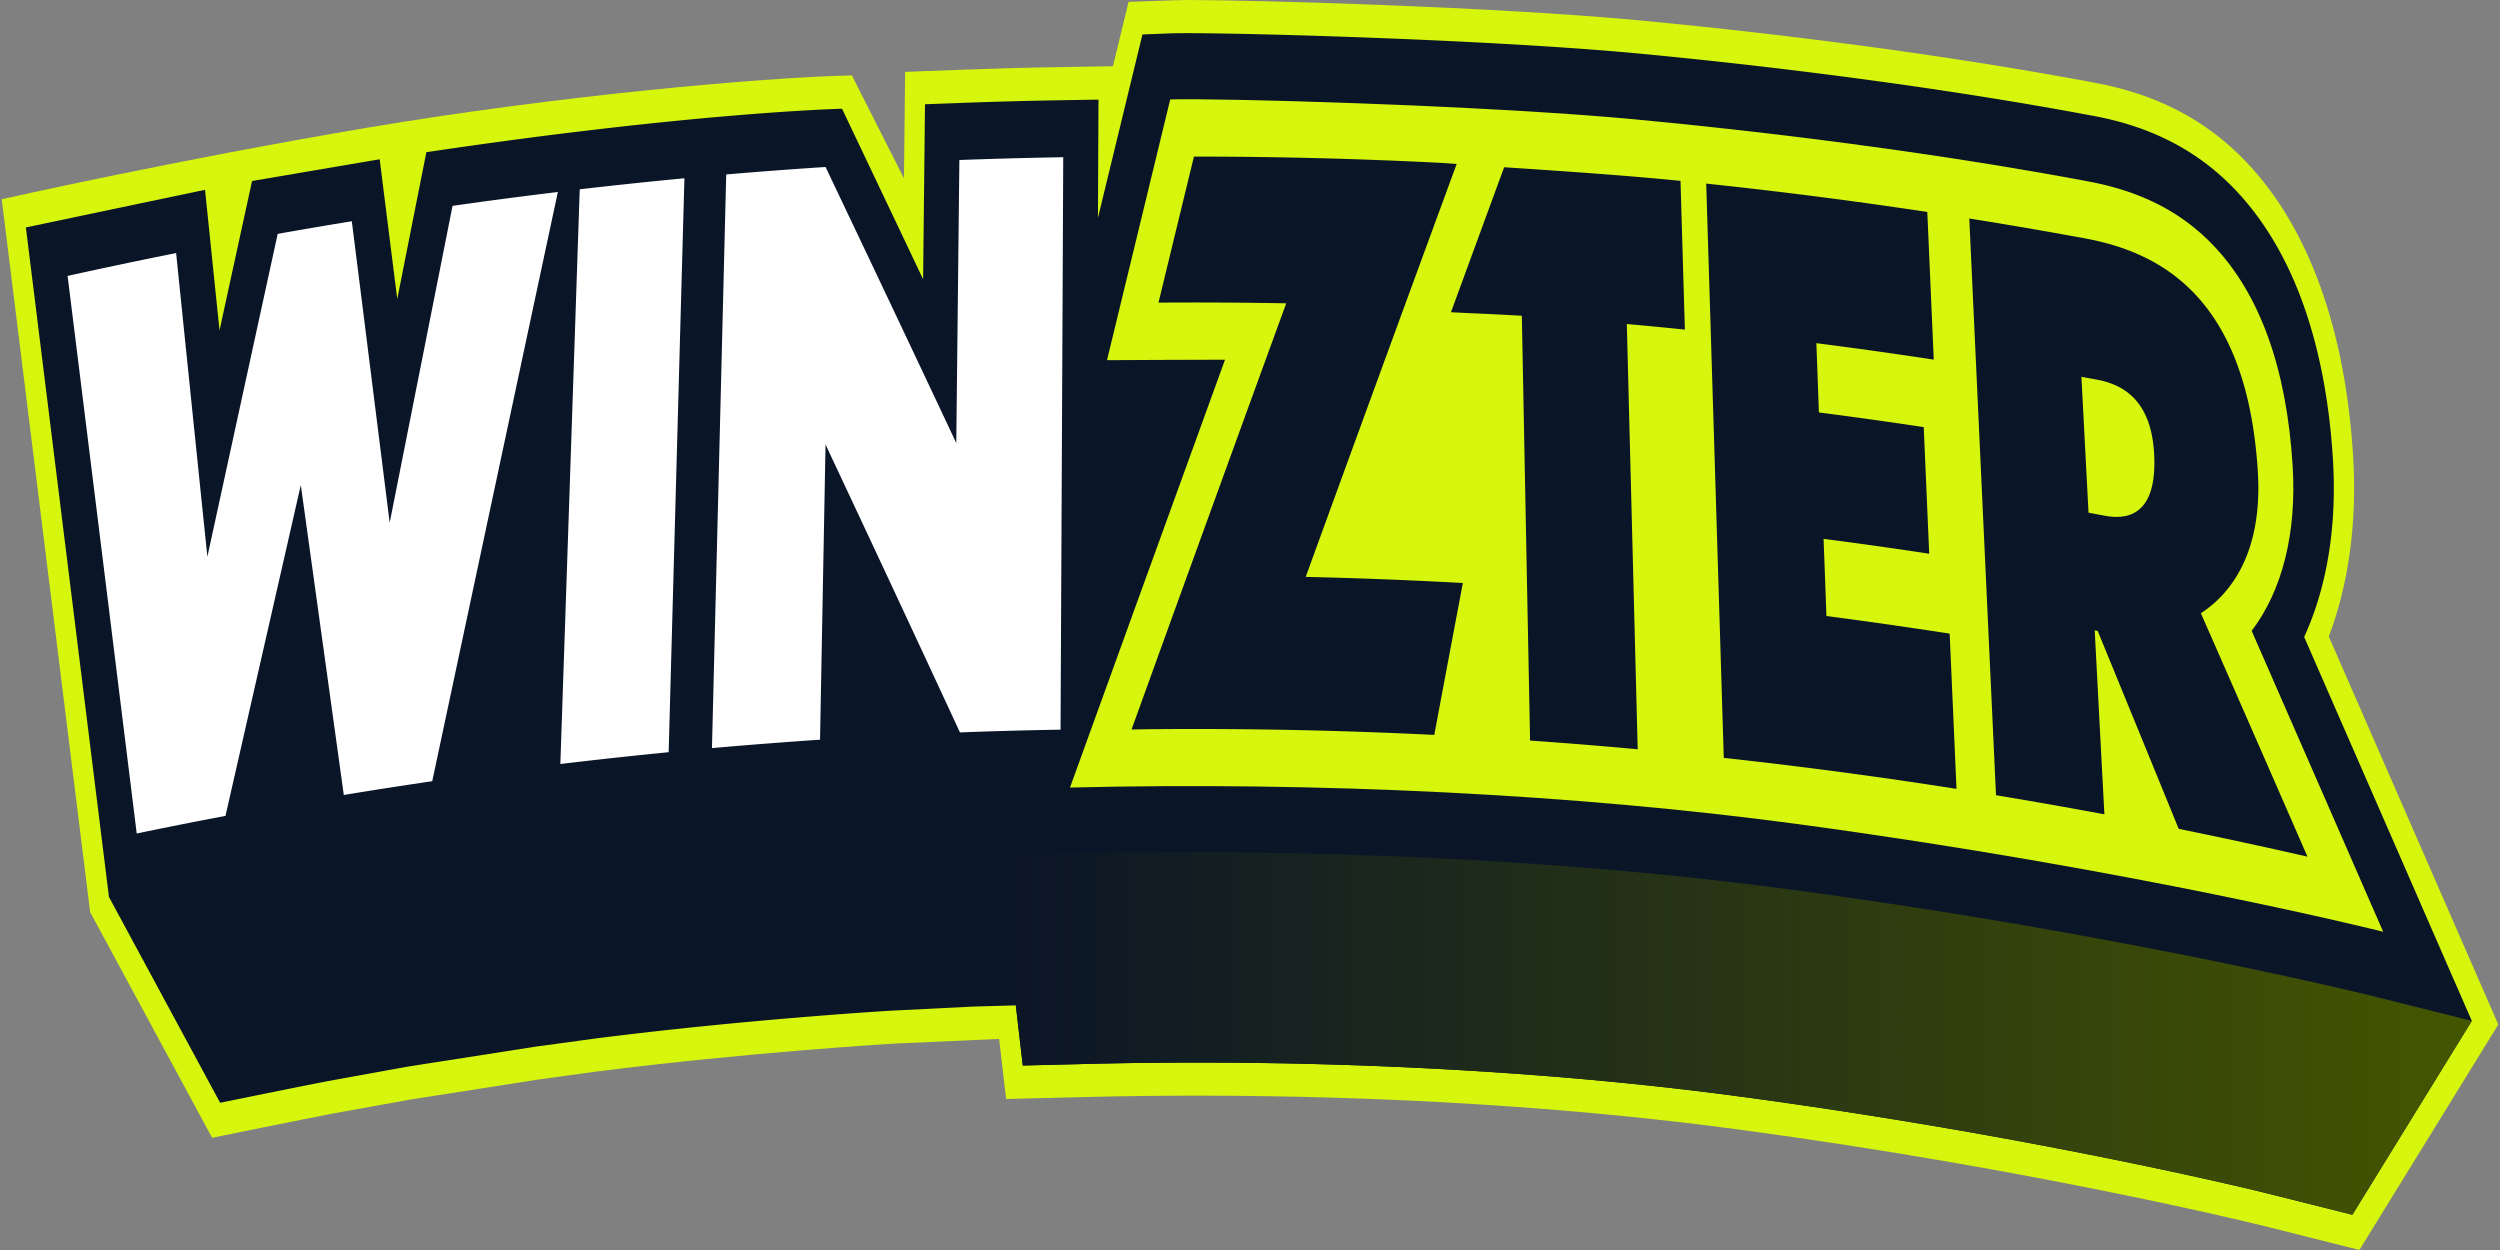 <svg xmlns="http://www.w3.org/2000/svg" width="200" height="100"><rect width="100%" height="100%" fill="#808080" stroke="none"/><defs><linearGradient id="a" x1="399.23" x2="989.4" y1="253.35" y2="253.35" gradientTransform="matrix(.2 0 0 .326 .137 0)" gradientUnits="userSpaceOnUse"><stop offset="0" style="stop-color:#0b1528;stop-opacity:1"/><stop offset="1" style="stop-color:#455600;stop-opacity:1"/></linearGradient></defs><path d="M186.305 50.922c1.601-4.215 2.273-9.184 1.941-14.492-.316-5.02-1.191-9.555-2.61-13.485-1.445-4.015-3.448-7.386-5.952-10.004-3.207-3.363-7.196-5.433-12.192-6.336l-.367-.07c-10.59-1.976-23.39-3.719-36.04-4.91C119.673.555 100.61 0 94.989 0c-.648 0-4.703.148-4.703.148l-1.25 5.149-4.02.066c-2.785.043-5.597.121-8.367.227l-4.238.16-.094 8.512-4.168-8.23c-7.363.163-23.847 1.663-38.777 4.187C13.898 12.832.137 15.938.137 15.938l7.074 57.03 9.758 18.055s7.449-1.52 9.539-1.918l6.262-1.132 10.18-1.594 4.714-.649c12.113-1.543 23.68-2.23 23.797-2.238l8.469-.379.558 4.805 6.575-.16c2.878-.07 5.82-.106 8.742-.106 15.09 0 30.011.93 43.156 2.692 23.965 3.21 41.96 7.687 42.14 7.73l7.653 1.922 11.11-18.035s-10.29-23.566-13.56-31.043Zm0 0" style="stroke:none;fill-rule:nonzero;fill:#d6f60e;fill-opacity:1"/><path d="M176.086 69.465c1.652-3.586 2.379-8.02 2.078-12.863a40 40 0 0 0-.074-.985q-1.038-.111-2.074-.21c-5.41-.505-10.828-.368-16.246-.458-9.797-.164-19.598-.61-29.387-1.43-9.606-.804-19.188-2.218-28.813-2.48-4.789-.133-9.574.168-14.363.2-4.953.034-10.062-6.77-15.012-7.098-4.832-.32-9.5 5.84-14.336 5.664-4.507-.164-8.77-14.532-13.234-13.59-7.043 1.597-14.332 18.64-21.465 18.207-3.273-.2-6.945-.781-10.101-2.93L8.71 71.746l8.902 16.477s6.59-1.348 8.711-1.75l6.278-1.141L42.8 83.738l4.726-.644c12.293-1.57 23.871-2.246 23.871-2.246l6.418-.32 3.446-.098.558 4.808 5.215-.125c2.89-.074 5.84-.11 8.766-.11 15.133 0 30.101.934 43.289 2.704 24.105 3.23 42.074 7.707 42.254 7.754l6.844 1.719 9.554-15.508c-.062-.145-21.66-12.207-21.66-12.207Zm0 0" style="stroke:none;fill-rule:nonzero;fill:#0b1528;fill-opacity:1"/><path d="M193.29 71.465c-.067-.156-5.767-13.203-8.958-20.508 1.828-3.973 2.637-8.887 2.3-14.254-.288-4.637-1.093-8.808-2.39-12.41-1.316-3.656-3.144-6.727-5.433-9.121-2.993-3.137-6.75-5.078-11.496-5.93l-.372-.07c-10.562-1.969-23.328-3.707-35.949-4.899-11.383-1.07-30.394-1.62-36.004-1.62-.633 0-1.12.007-1.453.019l-2.14.086-.79 3.258-2.77 11.418.044-9.465-2.848.047c-2.777.046-5.586.12-8.347.226L74 8.34l-.152 14c-1.88-3.965-6.485-13.64-6.485-13.64s-11.773.273-33.254 3.476c0 0-1.742 8.777-2.328 11.746-.304-2.39-1.406-11.18-1.406-11.18l-10.21 1.738s-1.927 8.836-2.602 11.954c-.243-2.325-1.16-11.25-1.16-11.25L2.07 18.195l6.645 53.551 2.578-.535c2.34-.488 4.719-.957 7.07-1.406l1.703-.32s2.438-10.708 3.348-14.715c.45 3.257 1.91 13.773 1.91 13.773l11.301-1.766 6.195-29.07-.957 28.352C55.484 64.324 68.32 63.57 68.32 63.57l.282-15.039a8296 8296 0 0 1 6.832 14.688l6.386-.168-1.949 5.386 5.774-.14c3.203-.078 6.472-.117 9.718-.117 16.77 0 33.356 1.035 47.973 2.996 26.719 3.586 46.625 8.543 46.824 8.594l7.586 1.906-4.457-10.207Zm0 0" style="stroke:none;fill-rule:nonzero;fill:#0b1528;fill-opacity:1"/><path d="m197.746 81.672-9.555 15.508-6.843-1.715c-.176-.047-18.141-4.524-42.25-7.754-13.188-1.77-28.157-2.703-43.29-2.703-2.925 0-5.874.035-8.765.105l-5.215.13-.558-4.81-1.395-11.992 5.777-.14a400 400 0 0 1 9.715-.121c16.77 0 33.36 1.039 47.973 2.996 26.719 3.586 46.629 8.543 46.828 8.597Zm0 0" style="stroke:none;fill-rule:nonzero;fill:url(#a)"/><path d="M24.063 38.809c-1.981 8.699-3.989 17.515-6.024 26.46-2.367.45-4.73.918-7.102 1.41q-2.823-22.833-5.53-44.605a409 409 0 0 1 8.683-1.828q1.229 11.994 2.5 24.293 2.847-13.09 5.625-25.828 2.964-.53 5.93-1.012c1 7.934 2.007 15.973 3.03 24.117 1.7-8.566 3.376-17.011 5.028-25.347 2.813-.403 5.617-.77 8.426-1.11-3.274 15.32-6.621 31.028-10.05 47.137-2.356.348-4.716.711-7.075 1.102a70196 70196 0 0 0-3.438-24.782ZM46.379 15.145q4.188-.486 8.375-.883c-.414 14.96-.832 30.261-1.262 45.914-2.887.285-5.773.597-8.664.945.531-15.672 1.047-30.992 1.55-45.976M66.043 35.559l-.441 23.617q-4.32.292-8.645.672c.387-15.645.77-30.938 1.14-45.891q3.974-.34 7.946-.598 5.17 10.847 10.46 22.086l.247-22.644q4.155-.153 8.309-.223c-.067 14.922-.141 30.184-.215 45.797q-4.026.065-8.047.219a4825 4825 0 0 0-10.754-23.035m0 0" style="stroke:none;fill-rule:nonzero;fill:#fff;fill-opacity:1"/><path d="M180.133 50.465c2.445-3.211 3.617-7.824 3.277-13.227-.484-7.781-2.62-13.707-6.347-17.613-2.563-2.687-5.868-4.363-10.102-5.129-1.774-.324-15.578-3.008-36.156-4.945-12.254-1.153-33.922-1.727-37.188-1.594L88.56 28.813s8.66-.043 9.441-.036c-2.96 8.133-12.402 34.227-12.402 34.227 20.082-.488 40.55.555 58.004 2.894 27.14 3.641 47.05 8.641 47.05 8.641s-8.27-18.945-10.52-24.07Zm0 0" style="stroke:none;fill-rule:nonzero;fill:#d6f60e;fill-opacity:1"/><path d="M134.79 26.363c-.118-3.988-.235-7.949-.349-11.894-4.359-.438-9.754-.801-14.109-1.09-1.332 3.625-4.254 11.598-4.254 11.598 1.547.085 4.121.183 5.668.285q.322 16.71.66 33.984 4.302.299 8.61.695c-.297-11.53-.586-22.867-.871-34.02q2.318.207 4.644.446ZM136.496 14.688a399 399 0 0 1 17.688 2.269l.515 11.813a408 408 0 0 0-9.39-1.317q.104 2.766.203 5.543 4.194.54 8.386 1.172.219 5.038.438 10.129-4.23-.643-8.45-1.188.117 3.078.227 6.172 4.926.644 9.86 1.41c.183 4.118.363 8.254.547 12.418-6.211-.976-12.418-1.8-18.618-2.48q-.714-23.49-1.406-45.941M167.813 50.473q-.118-.02-.235-.043c.254 4.875.512 9.777.774 14.718a404 404 0 0 0-8.672-1.53c-.73-15.731-1.442-31.102-2.137-46.138a393 393 0 0 1 9.105 1.563c5.98 1.078 13.09 4.512 13.977 18.664.367 5.879-1.684 9.477-4.555 11.352a7999 7999 0 0 1 8.528 19.476 430 430 0 0 0-10.301-2.226q-3.269-8-6.484-15.84Zm-1.301-20.328c.191 3.601.379 7.23.57 10.87l1.324.247c2.574.48 4.153-.914 3.922-4.985-.219-3.859-2.07-5.437-4.543-5.898zm0 0" style="stroke:none;fill-rule:nonzero;fill:#0b1528;fill-opacity:1"/><path d="M114.746 58.793a387 387 0 0 0-23.121-.453l-1.102.02c3.895-10.782 8.602-23.758 12.375-34.094a405 405 0 0 0-10.218-.055q1.423-5.882 2.836-11.684 9.938-.001 19.886.508l1.133.082a10020 10020 0 0 0-12.078 33.035q6.283.142 12.57.489-1.137 6.035-2.285 12.152Zm0 0" style="stroke:none;fill-rule:nonzero;fill:#0b1528;fill-opacity:1"/></svg>